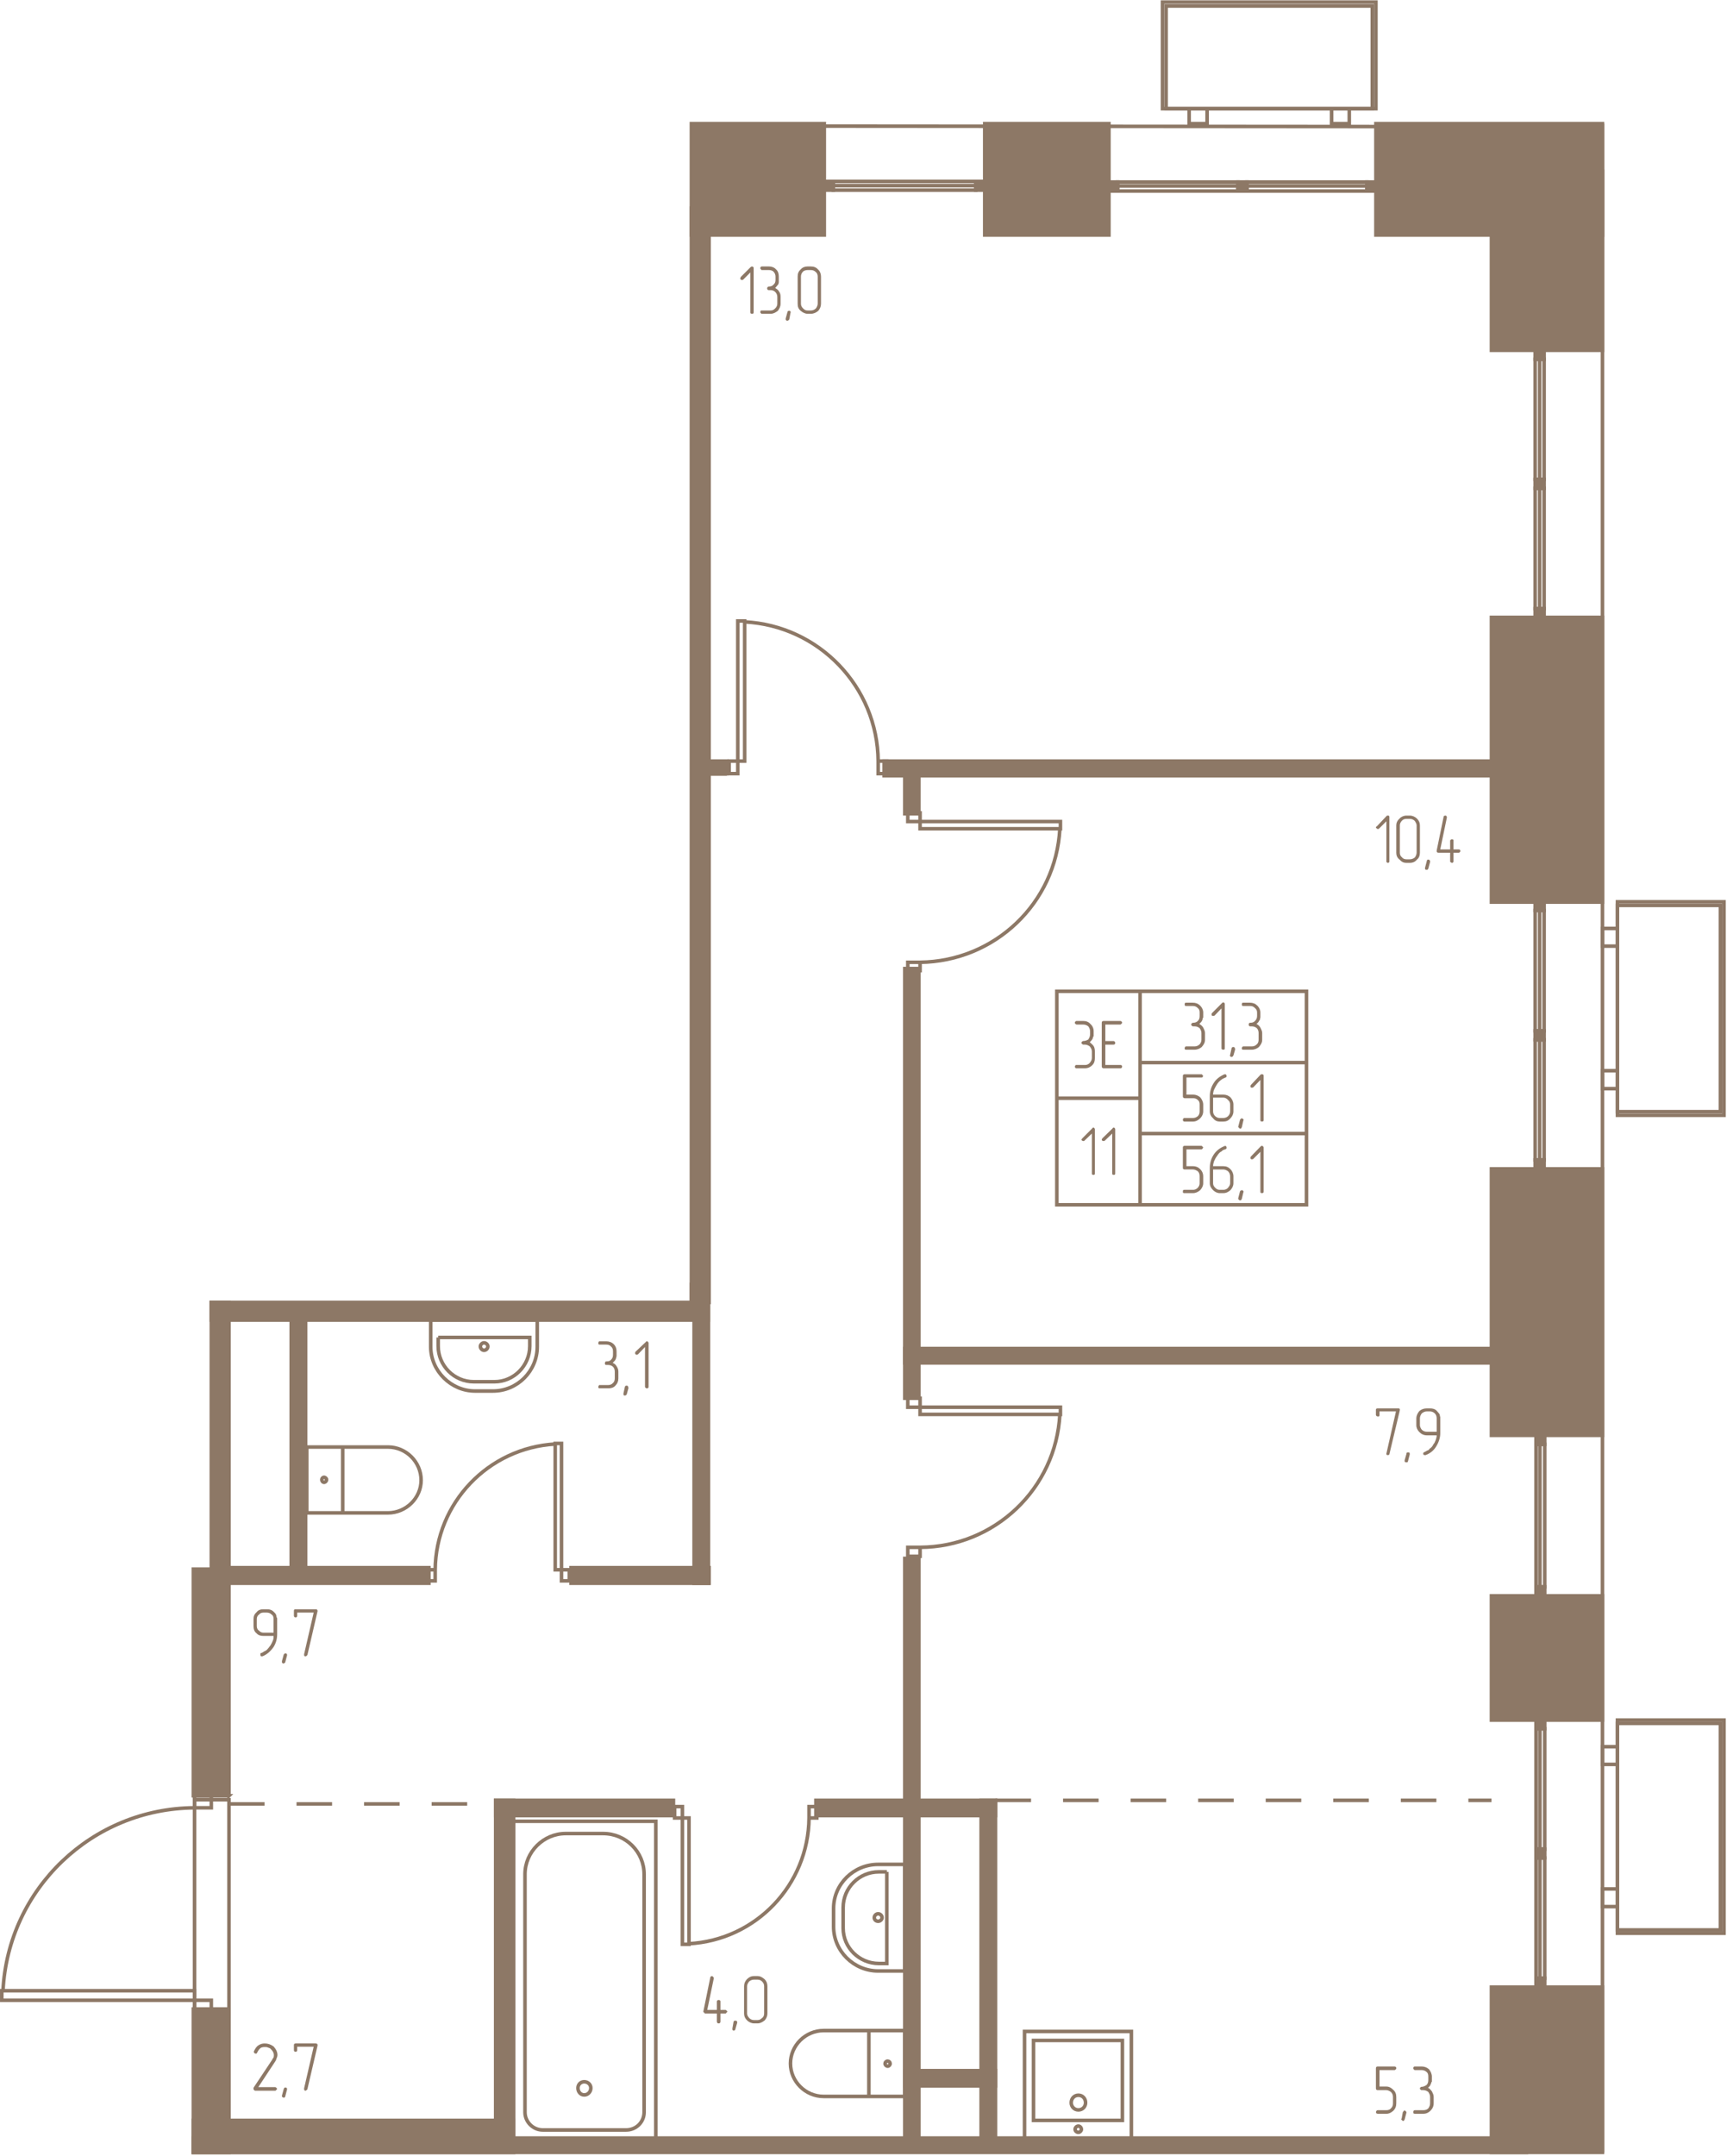 <svg width="577" height="720" viewBox="0 0 5770 7200" fill="none" xmlns="http://www.w3.org/2000/svg"><g fill="#8D7866" stroke="#8D7866" stroke-width="11.9"><path d="M646 7141h4454v48H646v-48z"/><path d="M646 7189v-479h119v479H646zM4983 7189v-552h371v552h-371zM3326 6013h-48v1128h48V6013zM3023 5205h47v1936h-47V5205z"/><path d="M3023 6916h303v51h-303v-51zM646 7082h1070v107H646v-107zM765 5998H646v-757h60v-891h59v1648zM2754 413h-444v372h444V413zM3705 413h-415v372h415V413zM5354 413h-757v372h757V413z"/><path d="M5354 1170h-371V572h371v598zM5354 3013h-371v-951h371v951zM5354 4794h-371v-890h371v890zM5354 5745h-371v-415h371v415zM5132 6607v30h29v-30h-29zM5132 6176v29h29v-29h-29zM5132 5745v29h29v-29h-29zM5132 5300v30h29v-30h-29zM5132 4794v30h29v-30h-29zM5129 3874v30h30v-30h-30zM5129 3443v30h30v-30h-30z"/><path d="M5129 3012v29h30v-29h-30zM5129 2033v29h30v-29h-30zM5129 1601v30h30v-30h-30zM5129 1170v30h30v-30h-30zM2726 6013h600v51h-600v-51zM1716 6013h-60v1128h60V6013z"/><path d="M1656 6013h594v51h-594v-51zM1908 5236h461v52h-461v-52zM765 5236h668v52H765v-52z"/><path d="M2367 4290h-48v998h48v-998z"/><path d="M2310 4290h57v119H706v-59h1604v-60z"/><path d="M2369 3220h-59v1130h59V3220zM2310 3220h59V695h-59v2525zM2429 2584h-60v-42h60v42zM4983 2591H2954v-49h2029v49zM4983 4552H3023v-48h1960v48zM3070 2718h-47v-127h47v127z"/><path d="M3070 4670h-47V3235h47v1435zM1021 4409h-48v832h48v-832zM3260 606h30v29h-30v-29zM2754 606h30v29h-30v-29zM4567 608h30v30h-30v-30zM4136 608h30v30h-30v-30zM3705 608h29v30h-29v-30z"/></g><g stroke="#8D7866" stroke-width="11.9"><path d="M5354 413v6776M5404 6446v-690h344v690h-344z"/><path d="M5404 5745v712h356v-712h-356zM5404 6368v-59h-50v59h50zM5404 5893v-59h-50v59h50zM5132 6607v-401h13v401h-13zM5145 6206v401h16v-401h-16zM5132 6176v-402h13v402h-13zM5145 5774v402h16v-402h-16zM5132 5300v-476h13v476h-13zM5145 4824v476h16v-476h-16zM5129 3874v-401h15v401h-15zM5144 3473v401h15v-401h-15zM5129 3443v-402h15v402h-15zM5144 3041v402h15v-402h-15zM5129 2033v-402h15v402h-15zM5144 1631v402h15v-402h-15zM5129 1601v-401h15v401h-15zM5144 1200v401h15v-401h-15zM5404 3713v-689h344v689h-344z"/><path d="M5404 3012v713h356v-713h-356zM5404 3636v-60h-50v60h50zM5404 3160v-59h-50v59h50zM6 6681v-32h644v32H6zM706 6681v40h-56v-40h56zM706 5998v40h-56v-40h56zM650 6038c-342 2-623 270-640 611"/><path d="M765 6736H650v-725h115v725zM3543 2744v24h-469v-24h469zM3033 2744v-29h41v29h-41zM3033 3242v-28h41v28h-41zM3074 3214c249-3 454-197 467-446M3543 4700v24h-469v-24h469zM3033 4700v-30h41v30h-41zM3033 5198v-30h41v30h-41zM3074 5168c249-1 454-196 467-444M2465 2074h23v468h-23v-468zM2465 2584h-29v-42h29v42zM2963 2584h-29v-42h29v42zM2934 2542c-2-248-198-452-446-465M1876 4821h-21v422h21v-422zM1876 5280h26v-37h-26v37zM1427 5280h27v-37h-27v37zM1454 5243c2-223 177-407 401-420M2280 6494h22v-422h-22v422zM2280 6034h-26v38h26v-38zM2729 6034h-26v38h26v-38zM2703 6072c-2 224-178 408-402 420M1439 4409h356v89c0 81-66 148-148 148h-60c-80 0-148-67-148-148v-89h0z"/><path d="M1464 4467h306v29c0 65-53 119-118 119h-69c-66 0-119-54-119-119v-29h0z"/><path d="M1617 4485c7 0 13 6 13 12 0 7-6 13-13 13-6 0-12-6-12-13 0-6 6-12 12-12zM1145 5053v-220h-120v220h120zM1145 4833v220h151c61 0 111-50 111-109 0-61-50-111-111-111h-151z"/><path d="M1075 4942c0-4 4-8 7-8 5 0 9 4 9 8 0 5-4 9-9 9-3 0-7-4-7-9zM2191 7152h-475V6083h475v1069z"/><path d="M2092 7114h-279c-32 0-59-27-59-59v-795c0-75 62-136 136-136h125c76 0 137 61 137 136v795c0 32-26 59-60 59z"/><path d="M1952 6997c-12 0-21-10-21-23 0-12 9-21 21-21s22 9 22 21c0 13-10 23-22 23zM3023 6227v356h-89c-82 0-149-67-149-148v-61c0-81 67-147 149-147h89v0z"/><path d="M2963 6252v306h-27c-65 0-119-53-119-118v-69c0-66 54-119 119-119h27v0z"/><path d="M2947 6405c0 6-6 12-13 12-8 0-13-6-13-12 0-7 6-13 13-13s13 6 13 13zM2903 6782v220h120v-220h-120zM2903 7002v-220h-151c-61 0-111 50-111 110s50 110 111 110h151z"/><path d="M2974 6892c0 5-4 9-8 9-5 0-9-4-9-9 0-4 4-8 9-8 4 0 8 4 8 8zM3453 7082h297v-267h-297v267z"/><path d="M3780 7142h-357v-357h357v357z"/><path d="M3603 7047c14 0 24-11 24-24 0-14-10-25-24-25s-24 11-24 25c0 13 10 24 24 24zM3603 7122c5 0 10-5 10-10 0-6-5-11-10-11-6 0-11 5-11 11 0 5 5 10 11 10zM3896 363h689V20h-689v343z"/><path d="M4597 363h-713V7h713v356zM3973 363h60v50h-60v-50zM4449 363h59v50h-59v-50zM4983 423l-2673-2M3260 606h-476v14h476v-14zM2784 620h476v15h-476v-15zM4567 608h-401v13h401v-13zM4166 621h401v17h-401v-17zM4136 608h-402v13h402v-13zM3734 621h402v17h-402v-17zM4365 3311h-556v238h556v-238zM4365 3549h-556v237h556v-237zM4365 3786h-556v238h556v-238zM3809 3311h-278v357h278v-357zM3809 3668h-278v356h278v-356z"/></g><g stroke="#8D7866" stroke-width="11.9" stroke-dasharray="118.8 106.9"><path d="M765 6025h980M3326 6013h1657"/></g><g fill="#8D7866"><path d="M2047 4552c6 2 10 6 13 11 4 6 6 12 6 18v23c0 9-3 17-10 24-6 7-15 9-24 9h-29c-1 0-2 0-3-1s-1-2-1-4c0-1 0-2 1-3 1-3 2-3 3-3h29c6 0 12-2 16-7 4-3 6-9 6-15v-23c0-6-2-12-6-16s-10-6-16-6h-6c-1 0-3-1-4-1-1-2-1-4-1-5s0-1 1-4c0-1 3-2 4-2 7 0 12-1 16-6 5-5 6-10 6-17v-10c0-6-1-12-6-16-4-5-9-7-16-7h-23c-1 0-2 0-3-1s-1-3-1-5c0 0 0-1 1-3s2-2 3-2h23c9 0 18 3 25 10 6 6 9 14 9 24v16l-1 3c0 2-1 4-2 7s-5 7-10 12zm52 83v-3c0-1-1-2-2-3s-2-1-3-1c-2 0-3 0-4 1-1 0-1 1-2 2l-5 23v2c0 1 0 3 1 4s2 1 4 1c1 0 2 0 3-1 1 0 1-1 3-3l6-22h-1zm68-3c0 2-1 3-2 4 0 1-3 1-4 1s-2 0-3-1-3-2-3-4v-133l-23 24c-2 1-3 2-4 2-2 0-3-1-5-2-1-1-1-2-1-3 0-2 0-3 1-5l35-33c1-2 2-2 3-2 2 0 3 0 4 2 1 1 2 2 2 3v147zM2518 1042c0 2 0 3-1 5-2 1-3 1-4 1s-2 0-5-1c-1-2-1-3-1-5V910l-24 24c-1 1-3 1-4 1-2 0-3 0-4-1-1-2-2-3-2-4s1-2 2-5l33-33c2-1 3-2 4-2 2 0 3 1 5 2 1 1 1 2 1 4v146zm72-80c5 3 10 6 13 12 4 5 5 11 5 18v22c0 10-4 17-9 24-8 6-15 10-24 10h-29c-1 0-3 0-3-1-2-2-3-3-3-5 0 0 1-1 1-4 2-1 3-1 5-1h29c6 0 10-2 15-7s7-10 7-16v-22c0-6-2-12-7-17-3-3-9-6-15-6h-6c-3 0-4-1-5-2 0-1-1-2-1-4 0-1 0-2 1-3s2-3 5-3c6 0 12-2 15-6 5-4 7-9 7-16v-11c0-6-2-12-7-17-3-3-9-5-15-5h-23c-1 0-3 0-3-2-2-1-3-3-3-4 0-2 1-2 1-4 2-1 3-2 5-2h23c9 0 18 3 24 10 7 6 9 15 9 24v19c0 2-1 5-2 7-3 4-6 7-10 12zm51 83l1-2c0-1-1-2-2-4-1-1-2-1-3-1-2 0-3 0-4 1-1 0-2 2-2 3l-6 22v3c0 1 1 2 2 3 0 1 2 1 4 1 1 0 2 0 3-1l3-3 4-22zm102-31c0 9-3 17-9 24-7 6-15 10-25 10h-11c-8 0-16-4-23-10-8-7-10-14-10-24v-90c0-9 2-17 10-24 6-7 14-10 23-10h11c10 0 18 3 24 10 7 6 10 15 10 24v90zm-11 0v-90c0-6-2-12-6-15-5-5-10-7-17-7h-11c-6 0-12 2-15 5-5 5-7 11-7 17v90c0 6 2 11 7 16s9 7 15 7h11c6 0 12-2 17-7 3-4 6-10 6-16zM4642 2876c0 1 0 4-1 4-1 1-2 2-4 2-1 0-2-1-4-2-1 0-1-3-1-4v-133l-24 24c-1 1-3 2-5 2-1 0-2-1-3-2-2-1-3-2-3-4 0-1 1-2 3-3l33-35c1-1 2-1 3-1 3 0 4 0 5 1 1 2 1 3 1 4v147zm102-28c0 9-3 18-10 23-6 8-15 11-24 11h-11c-9 0-16-3-23-11-8-6-11-14-11-23v-91c0-8 3-16 11-23 5-6 14-10 23-10h11c9 0 18 4 24 10 7 7 10 14 10 23v91zm-11 0v-91c0-6-3-10-6-15-5-5-11-7-17-7h-11c-6 0-12 2-16 7s-6 9-6 15v91c0 6 2 12 7 15 3 5 9 7 15 7h11c6 0 12-2 17-6 3-4 6-10 6-16zm45 31v-2c0-2 0-3-2-4-1-2-3-2-4-2s-3 0-4 2c0 0-1 1-1 3l-6 23v1c0 1 0 2 1 4 1 1 3 1 5 1h2c1-1 3-3 3-4l6-22zm78-42h18c1 0 2 0 3 1 2 1 2 3 2 4 0 2 0 3-2 4-1 2-2 2-3 2h-18v28c0 1 0 4-1 4-1 1-2 2-4 2-1 0-2-1-4-2-2 0-2-3-2-4v-28h-39c-2 0-3 0-5-2-1-1-1-2-1-3v-2l23-112c0-2 1-4 2-4l4-1c1 0 2 0 3 1 2 2 2 3 2 4v2l-22 106h33v-29c0-1 0-2 2-3 1-1 2-2 4-2 1 0 3 1 4 1 1 1 1 2 1 4v29zM4677 4710l-35 147s0 1-1 2l-4 1c-1 0-3 0-4-1s-1-2-1-3v-1l32-141h-55v12c0 1 0 3-1 4s-3 1-5 1c0 0-1 0-3-1s-3-3-3-4v-18c0-3 3-4 6-4h68c2 0 3 0 5 1 1 1 1 2 1 3v2zm33 148v-2c0-1 0-3-1-4s-3-1-5-1c-1 0-2 0-4 1 0 0-1 1-1 4l-6 21v3c0 1 0 2 1 3 2 1 3 1 5 1h3c1-1 2-2 2-3l6-23zm90-76v-45c0-6-2-12-6-16s-10-7-16-7h-11c-7 0-12 3-17 7-3 4-6 10-6 16v23c0 5 3 11 6 15 5 5 11 7 17 7h33zm12 5c0 15-5 30-13 43-8 14-20 24-36 30h-2c-1 0-2 0-5-1 0-1-1-2-1-4 0 0 0-2 1-3 0-1 1-1 3-2s6-3 9-5l5-2 1-1 2-3c5-3 10-8 13-15 4-4 6-10 8-15 2-6 3-10 3-15h-33c-10 0-18-4-25-11-6-6-10-14-10-23v-23c0-8 4-17 10-24 7-6 15-9 25-9h11c9 0 17 2 23 9 4 4 6 7 9 11l1 6 1 3v54zM4665 7025c0 10-3 18-10 25-7 6-14 10-23 10h-29c-1 0-2-1-4-1-1-2-2-4-2-5s1-2 2-4c0-1 3-2 4-2h29c5 0 11-1 15-6 5-5 7-9 7-17v-21c0-7-2-12-7-17-4-3-10-6-15-6h-29c-4 0-6-2-6-6v-67c0-4 2-6 6-6h57c1 0 2 1 4 2 1 1 1 2 1 4 0 1 0 2-1 3-2 1-3 3-4 3h-51v55h23c9 0 16 4 23 11 7 6 10 14 10 24v21zm34 31v-1c0-1-1-3-2-3-1-2-3-3-4-3s-2 1-3 1c-1 2-1 3-3 4l-4 22-2 2c0 1 2 2 3 3s2 3 3 3c2 0 3 0 4-2 1-1 1-1 2-3l6-23zm72-83c5 2 9 7 13 12 3 6 6 12 6 18v22c0 10-4 18-11 25-6 6-14 10-24 10h-28c-2 0-3-1-4-1-1-2-1-4-1-5s0-2 1-4c1-1 2-2 4-2h28c6 0 12-1 17-6 3-5 6-9 6-17v-22c0-6-3-11-6-16-5-4-11-6-17-6h-6c-1 0-2-1-3-2-2-1-2-2-2-4 0-1 0-2 2-3 0-1 2-2 3-2 7 0 12-3 17-6 5-5 6-11 6-17v-11c0-7-1-12-6-16s-10-6-17-6h-22c-2 0-3-2-4-3s-1-2-1-3 0-3 1-4 2-2 4-2h22c10 0 18 3 25 9 6 7 10 16 10 25v17l-2 2c0 3-1 5-2 6-1 5-5 9-9 12zM920 6983h-68c-1 0-2-2-4-3-1-1-1-2-1-3v-4l62-93 2-4 3-4c1-3 1-6 1-8 0-8-4-14-10-20-2-3-6-4-9-5-4-2-7-2-11-2-6 0-11 1-14 3-5 4-8 8-12 16 0 1-1 2-1 2-1 1-2 1-4 1-1 0-2 0-3-1s-3-2-3-5v-1c4-9 9-17 16-21 6-4 13-6 20-6 11 0 20 3 30 10 8 9 13 18 13 29 0 3-1 7-3 11-1 3-2 7-5 11l-56 85h57c1 0 2 1 3 2s3 3 3 4-2 2-3 3c0 1-2 3-3 3zm39-4v-1c0-1 0-4-1-4-1-1-3-2-5-2-1 0-2 1-2 1-2 1-3 3-3 4l-6 22v1c0 2 0 3 1 4 2 1 3 2 5 2 1 0 3 0 3-1 1-1 2-1 2-3l6-23zm102-147l-34 146c0 1-2 2-3 3l-3 2c-1 0-3 0-4-2-1-1-1-2-1-4v-2l32-139h-55v11c0 3-1 4-2 5 0 0-2 1-4 1-1 0-2-1-3-1-1-1-2-2-2-5v-17c0-3 2-5 6-5h67c1 0 4 1 4 1 1 1 2 2 2 4v2zM2407 6713h17c1 0 2 1 3 2 2 1 3 3 3 4s-1 2-3 3c0 2-2 3-3 3h-17v27c0 2-1 4-2 5s-2 1-4 1c-1 0-2 0-4-1 0-1-2-3-2-5v-27h-39c-1 0-3-1-3-3-2 0-3-2-3-3v-1l23-113c0-1 1-3 2-4l4-1c1 0 2 1 3 2 1 2 3 3 3 4v1l-22 106h32v-29c0-1 2-2 2-3 1-1 3-1 4-1s3 0 4 1 2 2 2 3v29zm56 43v-3c0-1-1-2-2-3s-3-1-4-1h-3c-2 1-2 2-3 3l-4 23v2c0 1 0 2 1 4 1 1 2 1 3 1s3 0 4-1c1 0 1-2 2-4l6-21zm101-31c0 8-3 16-9 23-8 6-15 10-24 10h-12c-8 0-17-4-23-10-7-7-10-14-10-23v-91c0-9 3-16 9-23 7-7 14-11 24-11h12c9 0 16 4 24 11 6 6 9 14 9 23v91zm-11 0v-91c0-6-2-11-7-16-4-4-9-6-15-6h-12c-6 0-11 2-16 6-4 5-7 10-7 16v91c0 6 3 10 7 15 5 5 10 7 16 7h12c6 0 10-2 15-7 5-3 7-9 7-15zM914 5453v-45c0-6-1-12-6-15-5-5-10-7-17-7h-11c-6 0-11 2-15 7-5 3-7 9-7 15v23c0 6 2 12 7 15 5 5 9 7 15 7h34zm12 5c0 16-4 30-12 43-10 14-22 25-37 31h-3c-1 0-2 0-3-1-1-2-1-3-1-5v-2c0-2 1-3 3-3 3-1 5-2 9-5l4-2 2-1 3-2c4-4 8-9 13-16 3-5 5-9 7-14 3-6 3-11 3-17h-34c-9 0-17-2-23-9-8-6-10-15-10-24v-23c0-9 2-16 10-23 6-8 14-10 23-10h12c9 0 17 2 24 10 4 3 6 7 7 10l1 6 2 4v53zm33 71v-2c0-1 0-2-1-3-2-2-3-2-5-2-1 0-2 0-2 2-2 0-3 1-3 2l-6 22v3c0 1 0 2 1 3 2 2 3 2 5 2 1 0 2 0 2-2 2 0 3-1 3-2l6-23zm102-148l-34 147s-2 1-3 3l-3 1c-2 0-3 0-4-1-1-2-1-3-1-4v-2l32-139h-55v10c0 3-1 4-2 5 0 1-2 1-4 1-1 0-2 0-3-1s-2-2-2-5v-16c0-4 2-5 5-5h68c1 0 4 0 4 1 1 1 2 3 2 4v1zM4007 3420c5 3 9 6 13 12 3 6 6 12 6 18v23c0 9-4 16-11 24-6 5-14 9-24 9h-27c-3 0-4 0-5-1s-1-3-1-5c0 0 0-1 1-2 1-3 2-3 5-3h27c6 0 12-2 17-7 3-3 6-9 6-15v-23c0-6-3-12-6-16-5-4-10-6-17-6h-6c-1 0-2-2-3-2-2-1-2-3-2-4 0-2 0-3 2-4 1-1 2-2 3-2 7 0 12-1 17-6s6-10 6-17v-11c0-6-1-11-6-15-5-5-10-7-17-7h-21c-3 0-4 0-5-1-1-2-1-3-1-5 0 0 0-1 1-4 1-1 2-1 5-1h21c10 0 18 3 25 10 6 6 10 14 10 23v17l-2 2c0 3 0 5-2 8-1 3-5 7-9 11zm85 81c0 1 0 3-1 4s-2 1-4 1c-1 0-2 0-4-1s-2-3-2-4v-133l-23 24c-2 1-3 1-5 1-1 0-2 0-4-1-1-1-1-2-1-4 0-1 0-2 1-4l34-34c1-1 2-2 4-2s3 1 4 2c1 2 1 3 1 4v147zm34 3v-3c0-1-1-2-2-3s-2-1-3-1c-2 0-3 0-4 1-1 0-1 1-2 2l-5 23-1 2c0 1 1 2 2 4 1 1 2 1 4 1 1 0 2 0 3-1 1 0 1-2 3-4l6-21h-1zm72-84c6 3 9 6 13 12 3 6 6 12 6 18v23c0 9-4 16-11 24-6 5-14 9-24 9h-27c-2 0-4 0-5-1s-1-3-1-5c0 0 0-1 1-2 1-3 3-3 5-3h27c7 0 12-2 17-7 4-3 6-9 6-15v-23c0-6-2-12-6-16-5-4-10-6-17-6h-6c-1 0-2-2-3-2-1-1-1-3-1-4 0-2 0-3 1-4s2-2 3-2c8 0 12-1 17-6s7-10 7-17v-11c0-6-2-11-7-15-5-5-9-7-17-7h-21c-2 0-4 0-5-1-1-2-1-3-1-5 0 0 0-1 1-4 1-1 3-1 5-1h21c10 0 18 3 25 10 6 6 10 14 10 23v17l-1 2c0 3 0 5-3 8-1 3-4 7-9 11zm-178 292c0 9-4 17-10 23-7 7-15 11-24 11h-28c-3 0-4-1-5-2-1-2-1-3-1-4s0-2 1-3c1-2 2-3 5-3h28c6 0 11-2 16-6 4-4 6-9 6-16v-23c0-6-1-11-6-15-5-5-10-6-16-6h-28c-4 0-6-3-6-6v-68c0-4 2-6 6-6h56c1 0 2 0 3 2s3 3 3 4-2 2-2 3c-1 2-2 2-4 2h-50v57h22c9 0 17 3 24 9 6 7 10 16 10 24v23zm33-46v46c0 6 2 11 7 16 5 4 9 6 15 6h12c6 0 12-2 16-6s7-9 7-16v-23c0-6-2-11-7-15-4-5-10-8-16-8h-34zm-11-4c0-16 4-30 12-43 8-14 21-24 37-31h2c1 0 3 0 4 2s1 3 1 4v2c-1 2-2 3-4 3l-2 1-2 1-5 2c-2 2-6 4-8 6-5 4-9 9-13 16-3 5-5 9-8 15-2 5-3 11-3 16h34c10 0 17 3 24 9 6 7 10 15 10 24v23c0 9-4 17-10 23-7 8-14 11-24 11h-12c-8 0-16-3-22-11-7-6-11-14-11-23v-50zm112 81l1-2c0-2-1-3-2-4-2 0-3-2-4-2s-2 0-3 2c-2 1-3 2-3 3l-6 23v1c0 1 1 2 3 3 1 2 2 3 3 3s2-1 4-1c0-2 1-3 2-4l5-22zm68-3c0 3 0 4-2 5-1 0-2 1-3 1s-3-1-5-1c-1-1-1-2-1-5v-133l-24 25c-1 0-2 1-5 1-1 0-2-1-3-1-1-1-1-4-1-5 0 0 0-1 1-3l33-35c1-1 2-1 5-1 1 0 2 0 3 1 2 1 2 3 2 5v146zm-202 212c0 9-4 16-10 23-7 6-15 10-24 10h-28c-3 0-4 0-5-1s-1-3-1-5c0 0 0-1 1-4 1-1 2-1 5-1h28c6 0 11-2 16-7 4-5 6-9 6-15v-23c0-6-1-12-6-17-5-3-10-6-16-6h-28c-4 0-6-2-6-5v-68c0-4 2-6 6-6h56c1 0 2 1 3 2s3 3 3 4-2 2-2 3c-1 1-2 3-4 3h-50v56h22c9 0 17 3 24 10 6 6 10 14 10 24v23zm33-45v45c0 6 2 10 7 15s9 7 15 7h12c6 0 12-2 16-7s7-9 7-15v-23c0-6-2-12-7-17-4-3-10-6-16-6h-34v1zm-11-5c0-17 4-31 12-44s21-24 37-30l2-1c1 0 3 1 4 2 1 2 1 3 1 4v3c-1 0-2 2-4 3h-2l-2 1-5 2c-2 3-6 5-8 6-5 4-9 10-13 16-3 4-5 9-8 15-2 6-3 11-3 16h34c10 0 17 3 24 10 6 6 10 15 10 24v23c0 9-4 16-10 23-7 6-14 10-24 10h-12c-8 0-16-4-22-10-7-7-11-14-11-23v-50zm112 81l1-3c0-1-1-2-2-3-2-2-3-2-4-2s-2 0-3 2c-2 0-3 1-3 2l-6 23v2c0 1 1 2 3 4 1 1 2 1 3 1s2 0 4-1l2-4 5-21zm68-4c0 2 0 4-2 5-1 1-2 1-3 1s-3 0-5-1c-1-1-1-3-1-5v-132l-24 24c-1 1-2 1-5 1-1 0-2 0-3-1s-1-2-1-4c0-1 0-2 1-4l33-34c1-1 2-2 5-2 1 0 2 1 3 2 2 2 2 3 2 4v146zM3641 3481c4 4 9 7 13 13 3 5 4 11 4 18v22c0 10-2 17-9 24-6 6-14 10-24 10h-28c-2 0-3 0-4-1-1-2-2-3-2-5 0 0 1-1 2-4 0-1 2-1 4-1h28c6 0 12-2 16-7s7-10 7-16v-22c0-7-3-12-7-17-4-3-10-6-16-6h-6c-1 0-3-1-3-2-2-1-3-2-3-4 0-1 1-2 1-3 2-1 3-3 5-3 6 0 12-2 17-5 3-5 6-10 6-17v-11c0-6-3-12-6-16-5-4-11-6-17-6h-22c-2 0-3-2-4-2-1-1-2-3-2-4 0-2 1-3 2-4 0-1 2-2 4-2h22c10 0 18 3 24 10 7 6 11 15 11 24v17l-2 2c0 3-1 5-2 7-2 4-5 7-9 11zm52 8v68h50c2 0 3 0 4 1 2 1 2 3 2 4s0 3-2 5c-1 1-2 1-4 1h-56c-4 0-6-3-6-6v-146c0-4 2-6 6-6h56c2 0 3 1 4 2 2 1 2 2 2 4 0 1 0 2-2 3-1 1-2 3-4 3h-50v55h27c3 0 4 2 5 3s1 2 1 3 0 3-1 4-2 2-5 2h-27zM3658 3918c0 3 0 4-1 5s-2 1-3 1c-2 0-3 0-5-1-1-1-1-2-1-5v-132l-25 24c0 1-3 1-4 1s-2 0-3-1-3-2-3-3c0-2 2-3 3-5l33-33c1-2 2-3 4-3s3 1 4 3c1 1 1 2 1 3v146zm68 0c0 3 0 4-1 5s-2 1-5 1c0 0-1 0-3-1-1-1-1-2-1-5v-132l-25 24c-2 1-3 1-4 1s-2 0-4-1c-1-1-2-2-2-3 0-2 1-3 2-5l34-33c1-2 2-3 3-3 3 0 4 1 5 3 1 1 1 2 1 3v146z"/></g></svg>